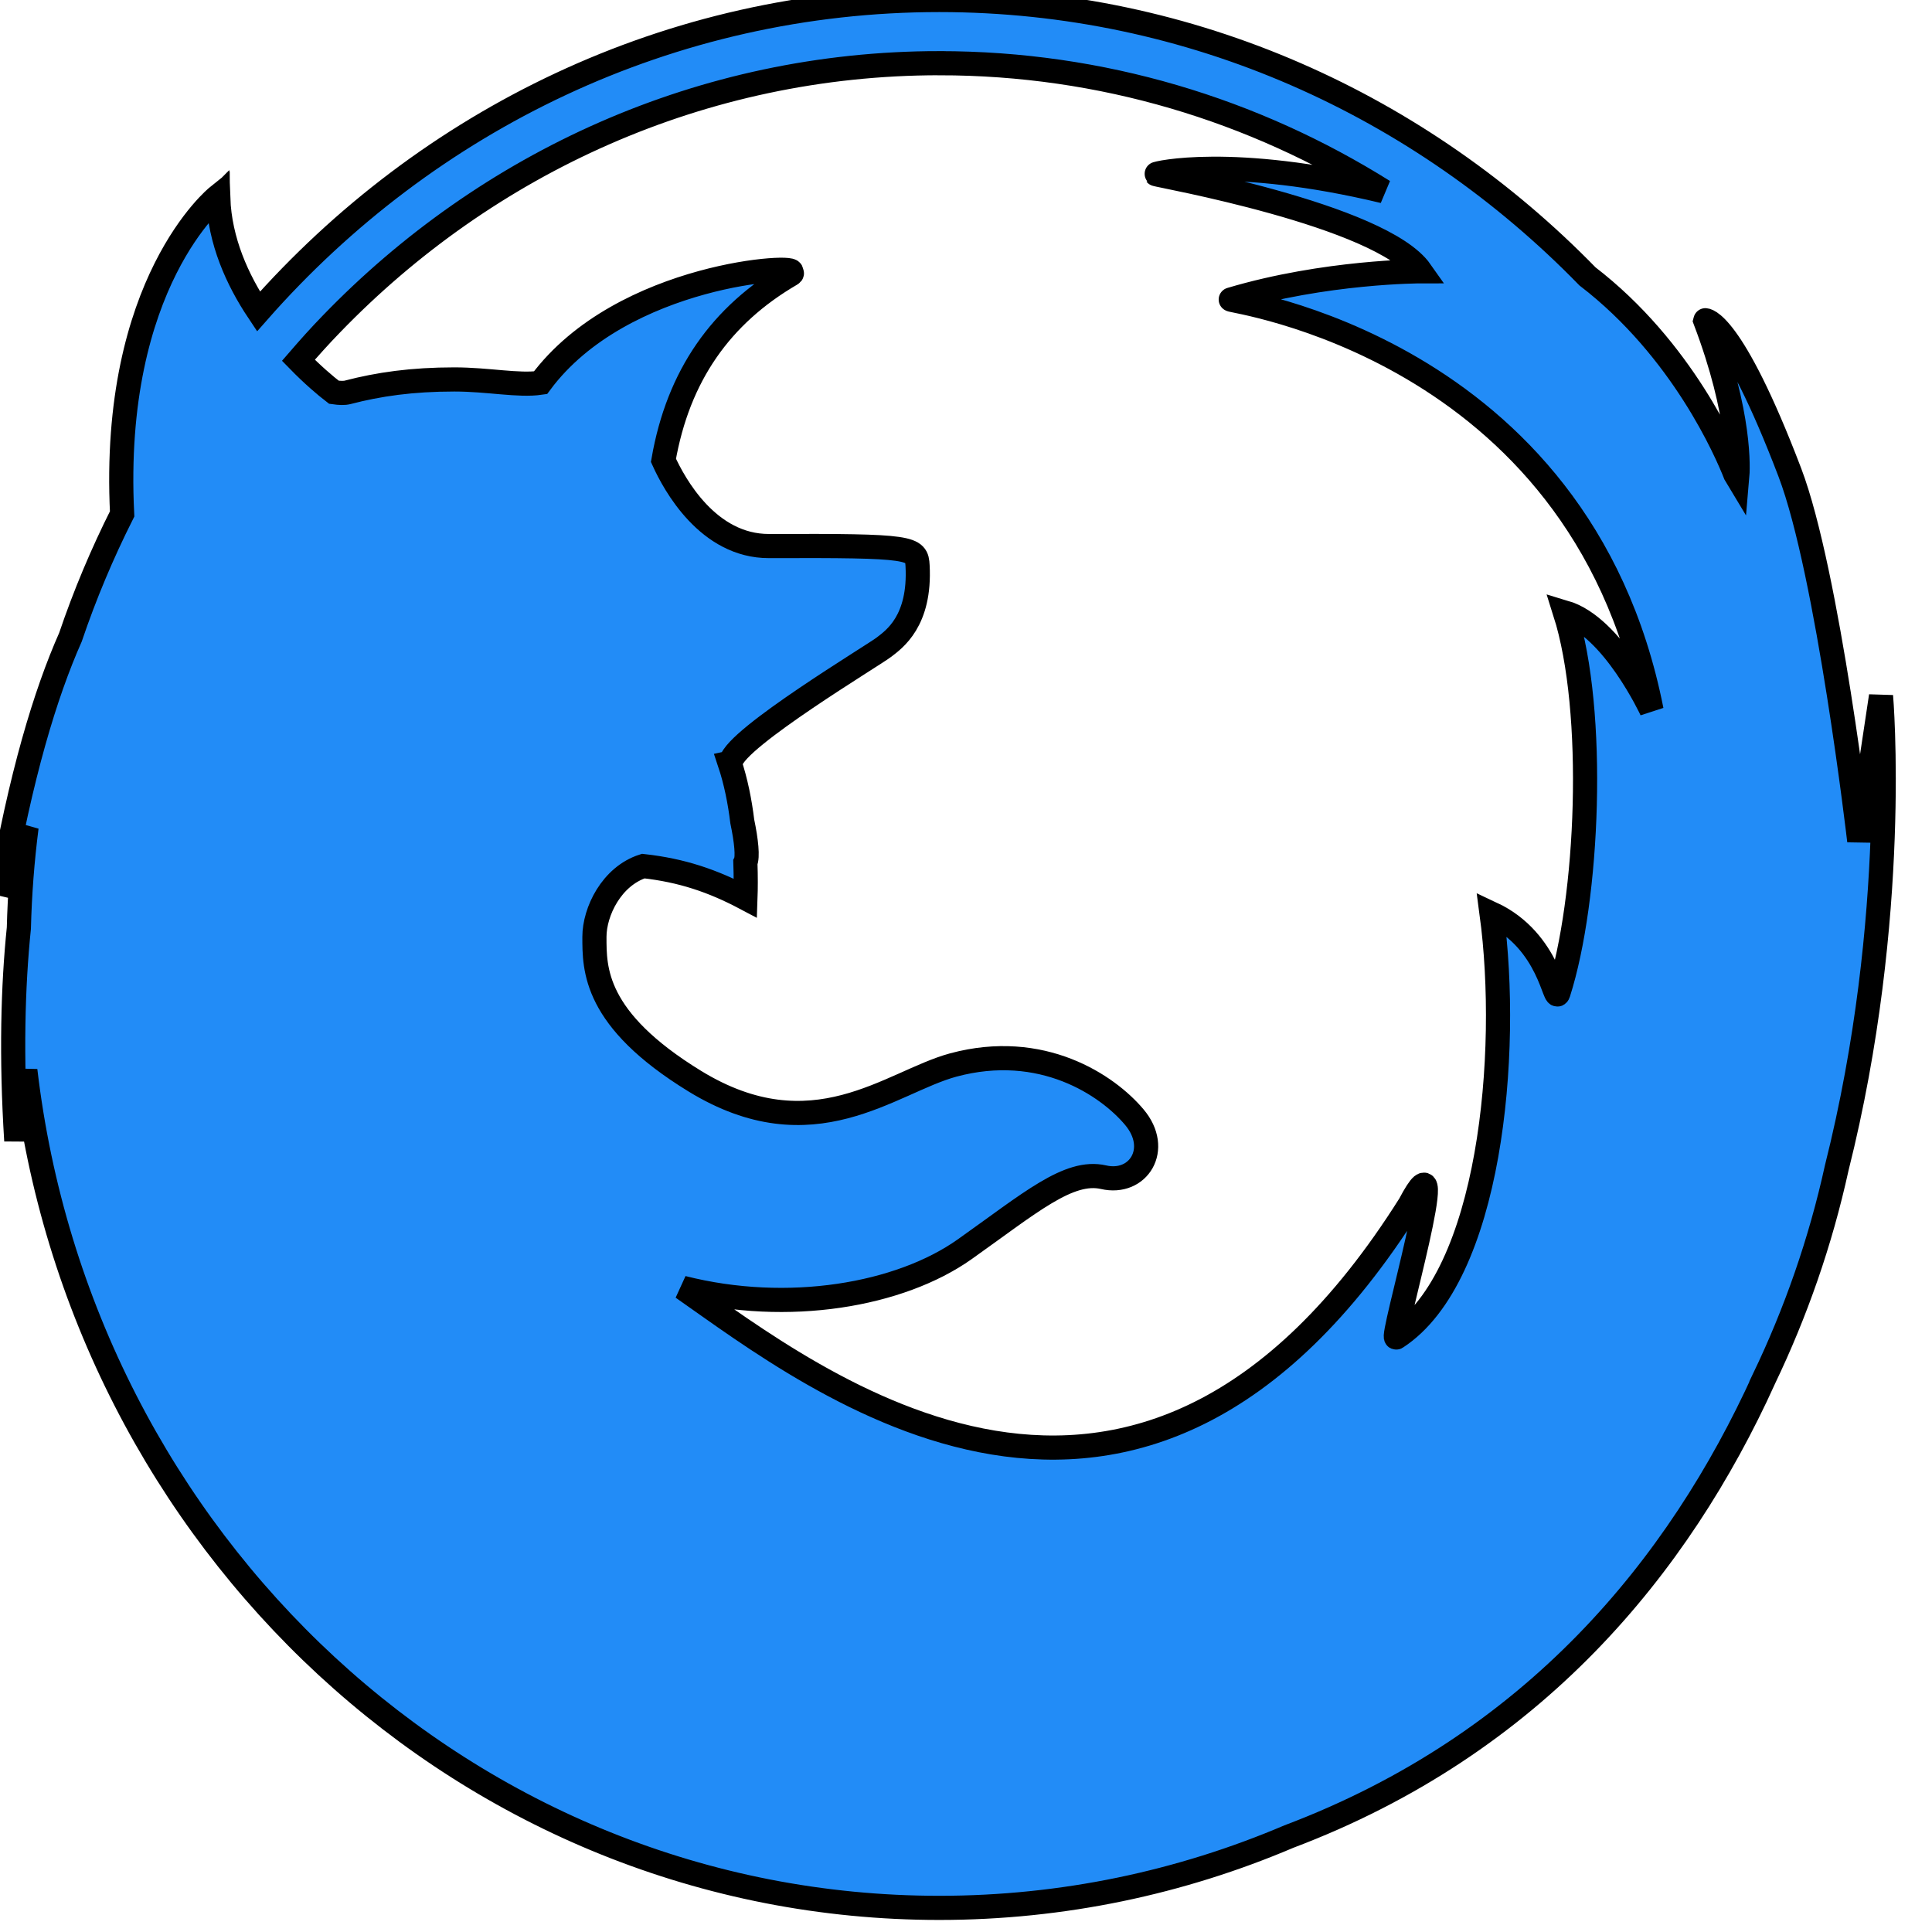 <svg width="80" height="80" xmlns="http://www.w3.org/2000/svg" viewBox="0 0 80 80">
 <g id="Layer_1">
  <title>Layer 1</title>
  <path stroke="null" id="svg_1" d="m73.039,57.101c1.319,-2.748 2.344,-5.676 3.016,-8.74c2.624,-10.436 1.834,-19.538 1.834,-19.538l-0.901,5.998c0,0 -1.292,-11.106 -2.875,-15.26c-2.426,-6.36 -3.506,-6.311 -3.508,-6.3c1.493,3.931 1.36,6.183 1.33,6.522c-0.028,-0.046 -0.052,-0.091 -0.074,-0.134c-0.361,-0.924 -2.195,-5.185 -6.127,-8.204c-6.89,-7.072 -16.366,-11.443 -26.837,-11.445c-11.17,0 -21.219,4.974 -28.194,12.899c-0.881,-1.32 -1.6,-2.922 -1.666,-4.692c0,0 -0.006,0.006 -0.017,0.014c0,-0.031 -0.008,-0.06 -0.008,-0.088c0,0 -4.434,3.555 -3.955,13.147c-0.823,1.636 -1.542,3.341 -2.14,5.106c-1.033,2.329 -2.065,5.713 -2.916,10.679c0,0 0.366,-1.203 1.099,-2.816c-0.176,1.374 -0.284,2.768 -0.319,4.182c-0.248,2.409 -0.325,5.316 -0.107,8.803c0,0 0.088,-1.157 0.375,-2.911c2.297,19.538 18.36,34.678 37.847,34.678l0,0c5.122,0 10.013,-1.055 14.474,-2.953c10.137,-3.831 16.135,-11.172 19.671,-18.945zm-34.143,-54.484c6.736,0 13.026,1.938 18.396,5.302c-6.262,-1.505 -9.454,-0.744 -9.427,-0.707c0.036,0.043 9.319,1.679 10.963,4.022c0,0 -3.941,0 -7.865,1.169c-0.179,0.054 14.436,1.89 17.424,17.007c0,0 -1.603,-3.458 -3.583,-4.048c1.303,4.102 0.967,11.887 -0.275,15.758c-0.16,0.496 -0.325,-2.152 -2.765,-3.292c0.782,5.807 -0.05,15.017 -3.944,17.554c-0.3,0.2 2.443,-9.091 0.554,-5.502c-11.272,17.891 -24.672,7.238 -30.111,3.444c4.365,1.106 8.997,0.308 11.682,-1.594c2.704,-1.916 4.307,-3.312 5.747,-2.985c1.438,0.334 2.396,-1.16 1.278,-2.486c-1.115,-1.328 -3.833,-3.15 -7.504,-2.158c-2.589,0.704 -5.802,3.669 -10.702,0.664c-4.18,-2.563 -4.15,-4.647 -4.15,-5.972c0,-1.043 0.708,-2.509 2.021,-2.93c1.597,0.177 2.875,0.61 4.233,1.328c0.014,-0.385 0.017,-0.898 -0.003,-1.479c0.107,-0.22 0.041,-0.887 -0.129,-1.699c-0.099,-0.818 -0.267,-1.659 -0.523,-2.426c0.028,-0.006 0.047,-0.02 0.058,-0.06c0.209,-0.981 5.913,-4.401 6.331,-4.729c0.421,-0.325 1.515,-1.078 1.393,-3.372c-0.041,-0.755 -0.16,-0.838 -6.147,-0.815c-2.525,0.009 -3.924,-2.548 -4.376,-3.549c0.611,-3.509 2.377,-6.015 5.285,-7.708c0.055,-0.031 0.041,-0.06 -0.022,-0.077c0.603,-0.362 -6.951,-0.017 -10.355,4.572c-0.912,0.134 -2.165,-0.137 -3.566,-0.137c-1.757,0 -3.137,0.2 -4.414,0.533c-0.138,0.037 -0.336,0.031 -0.573,-0.003c-0.358,-0.274 -0.892,-0.73 -1.471,-1.323c0.443,-0.513 0.892,-1.015 1.363,-1.499c6.447,-6.676 15.339,-10.801 25.176,-10.804z" fill="#228cf7"/>
 </g>
</svg>